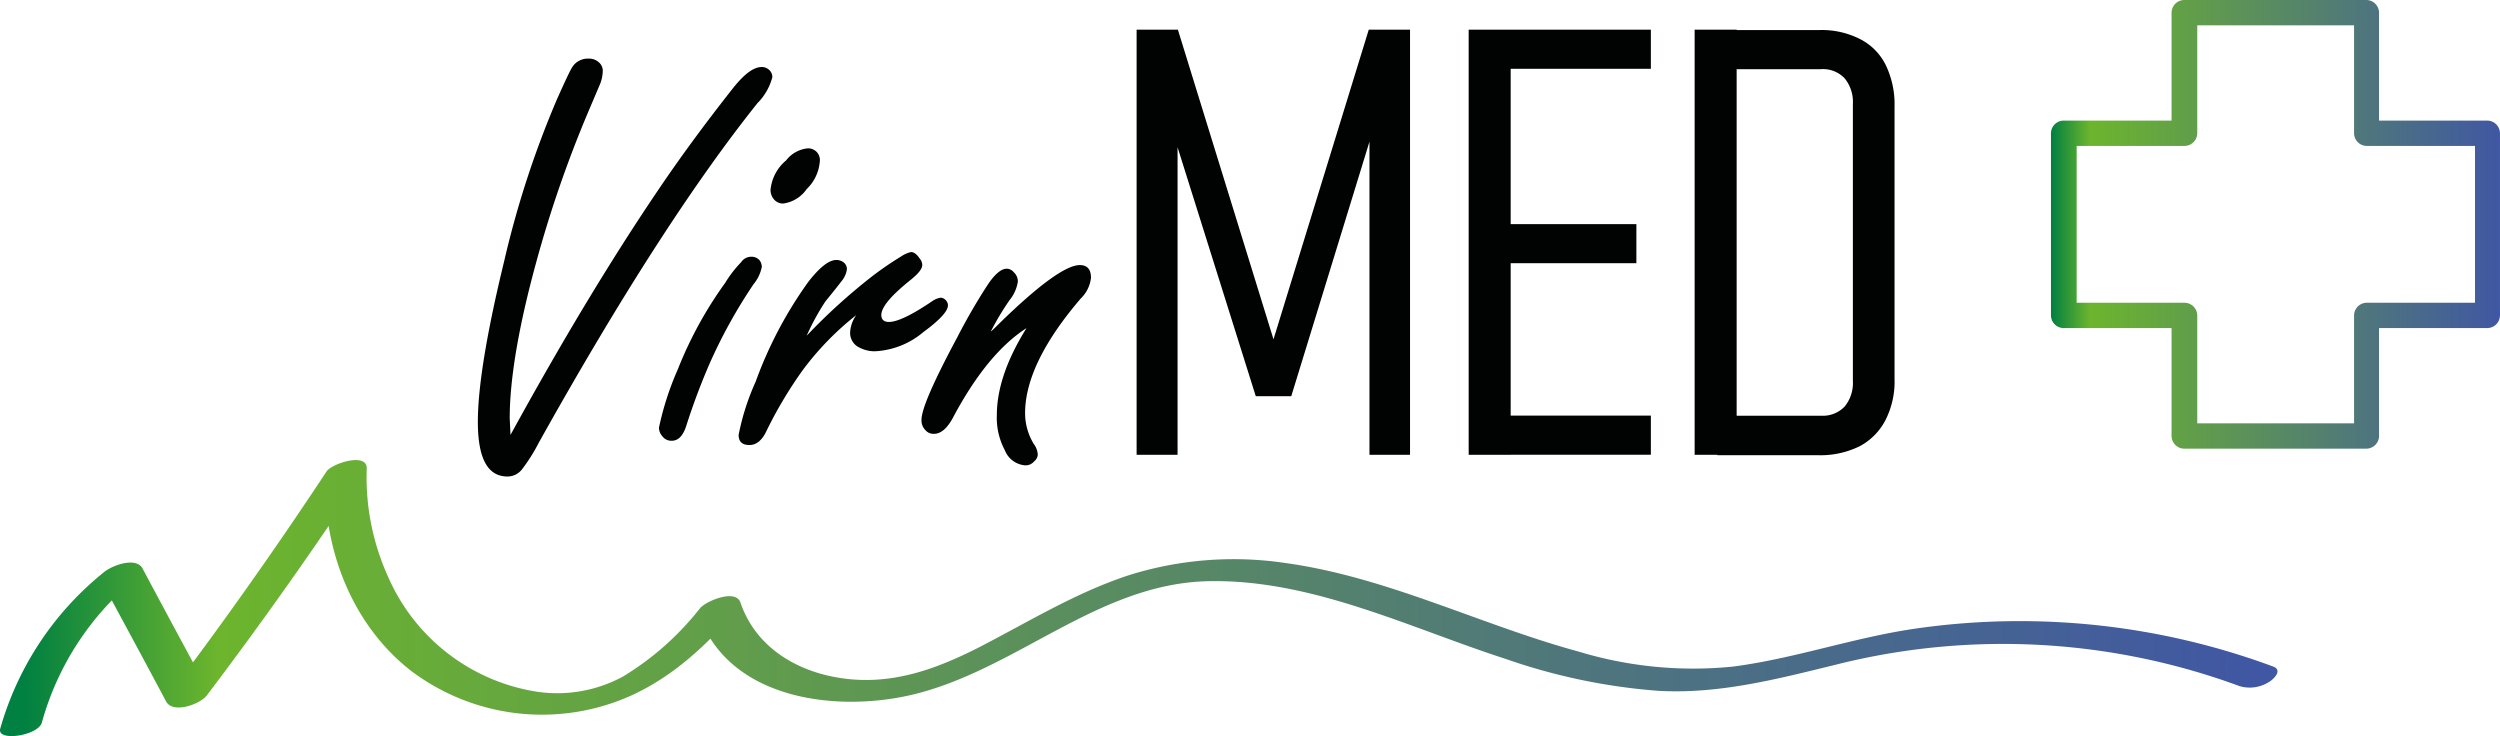 <svg xmlns="http://www.w3.org/2000/svg" xmlns:xlink="http://www.w3.org/1999/xlink" width="258.462" height="76.099" viewBox="0 0 258.462 76.099">
  <defs>
    <linearGradient id="linear-gradient" y1="0.5" x2="1" y2="0.5" gradientUnits="objectBoundingBox">
      <stop offset="0" stop-color="#008041"/>
      <stop offset="0.087" stop-color="#6cb52d"/>
      <stop offset="1" stop-color="#4057a3"/>
    </linearGradient>
    <linearGradient id="linear-gradient-2" x1="0.006" y1="0.498" x2="0.992" y2="0.498" xlink:href="#linear-gradient"/>
  </defs>
  <g id="logo" transform="translate(-43.127 -174.4)">
    <path id="Pfad_1" data-name="Pfad 1" d="M642.109,220.786H623.277a1.326,1.326,0,0,1-1.31-1.31V208.319H610.81a1.326,1.326,0,0,1-1.31-1.31V188.177a1.326,1.326,0,0,1,1.31-1.31h11.157V175.71a1.326,1.326,0,0,1,1.31-1.31h18.831a1.326,1.326,0,0,1,1.31,1.31v11.157h11.194a1.326,1.326,0,0,1,1.31,1.31v18.831a1.326,1.326,0,0,1-1.31,1.31H643.419v11.157A1.326,1.326,0,0,1,642.109,220.786Zm-17.483-2.621h16.211V207.008a1.326,1.326,0,0,1,1.31-1.31H653.34V189.488H642.146a1.326,1.326,0,0,1-1.31-1.31V177.021H624.625v11.156a1.326,1.326,0,0,1-1.31,1.31H612.158V205.7h11.157a1.326,1.326,0,0,1,1.31,1.31Z" transform="translate(-354.335)" fill="url(#linear-gradient)"/>
    <g id="Gruppe_1" data-name="Gruppe 1" transform="translate(92.535 177.47)">
      <path id="Pfad_2" data-name="Pfad 2" d="M178.469,229.5q7.974-14.545,15.237-25.271,3.369-5,7.75-10.558c1.161-1.46,2.134-2.209,3-2.209a1.119,1.119,0,0,1,.861.412,1.017,1.017,0,0,1,.225.636A5.937,5.937,0,0,1,204,195.2q-10,12.523-22.613,35.117a18.112,18.112,0,0,1-1.722,2.733,1.9,1.9,0,0,1-1.5.749c-2.059,0-3.07-1.872-3.07-5.653,0-3.594.9-9.135,2.733-16.66a99.752,99.752,0,0,1,5.466-16.735c.824-1.834,1.348-2.958,1.572-3.295a1.907,1.907,0,0,1,1.685-.861,1.5,1.5,0,0,1,1.086.412,1.134,1.134,0,0,1,.374.824,3.982,3.982,0,0,1-.374,1.61l-1.161,2.733a122.543,122.543,0,0,0-5.354,15.5c-1.834,6.7-2.733,12.092-2.733,16.1Z" transform="translate(-175.1 -187.605)" fill="#010202"/>
      <path id="Pfad_3" data-name="Pfad 3" d="M234.647,226.594a1.084,1.084,0,0,1,.861.374,1.208,1.208,0,0,1,.225.674,4.052,4.052,0,0,1-.861,1.8,53.471,53.471,0,0,0-4.455,8.012,67.7,67.7,0,0,0-2.508,6.664c-.337,1.011-.824,1.5-1.5,1.5a1.141,1.141,0,0,1-.973-.487,1.319,1.319,0,0,1-.337-.861,30.311,30.311,0,0,1,1.947-6.028,40.9,40.9,0,0,1,4.9-8.948,12.105,12.105,0,0,1,1.647-2.134A1.251,1.251,0,0,1,234.647,226.594Zm5.728-11.194a1.2,1.2,0,0,1,1.348,1.385,4.414,4.414,0,0,1-1.348,2.808,3.522,3.522,0,0,1-2.433,1.5,1.217,1.217,0,0,1-.936-.412,1.5,1.5,0,0,1-.374-.973,4.505,4.505,0,0,1,1.61-3.07A3.217,3.217,0,0,1,240.375,215.4Z" transform="translate(-206.381 -203.12)" fill="#010202"/>
      <path id="Pfad_4" data-name="Pfad 4" d="M254.138,252.648a61.275,61.275,0,0,1,6.814-6.177,34.188,34.188,0,0,1,2.958-2.022,3.05,3.05,0,0,1,1.011-.449q.449,0,.9.674a1.027,1.027,0,0,1,.262.674c0,.374-.374.861-1.161,1.5-2.059,1.647-3.07,2.845-3.07,3.669,0,.449.262.711.786.711.861,0,2.359-.711,4.455-2.134a2.076,2.076,0,0,1,.9-.374.725.725,0,0,1,.487.225.78.78,0,0,1,.262.562c0,.6-.861,1.535-2.546,2.77a8.356,8.356,0,0,1-5.054,1.984,3.456,3.456,0,0,1-1.8-.524,1.673,1.673,0,0,1-.711-1.5,3.38,3.38,0,0,1,.636-1.722,29.874,29.874,0,0,0-5.616,5.8,43.787,43.787,0,0,0-3.706,6.252c-.449.936-1.048,1.385-1.722,1.385-.749,0-1.123-.337-1.123-1.048a24.924,24.924,0,0,1,1.76-5.5,42.384,42.384,0,0,1,5.429-10.3c1.161-1.5,2.134-2.284,2.92-2.284a1.232,1.232,0,0,1,.711.225.874.874,0,0,1,.374.749,2.459,2.459,0,0,1-.6,1.273c-.075.112-.6.786-1.61,2.022A24.175,24.175,0,0,0,254.138,252.648Z" transform="translate(-220.145 -221.013)" fill="#010202"/>
      <path id="Pfad_5" data-name="Pfad 5" d="M304.751,254.489c.262-.225.524-.487.749-.711,4.193-4.118,7.038-6.177,8.461-6.177.786,0,1.161.449,1.161,1.31a3.507,3.507,0,0,1-1.048,2.134c-3.856,4.493-5.765,8.461-5.765,11.868a6.117,6.117,0,0,0,.9,3.182,2.077,2.077,0,0,1,.412,1.086.961.961,0,0,1-.374.711,1.151,1.151,0,0,1-.936.412,2.457,2.457,0,0,1-2.1-1.572,7.091,7.091,0,0,1-.824-3.594c0-2.733,1.011-5.728,3.07-9.023q-4.1,2.639-7.637,9.322c-.6,1.086-1.235,1.61-1.947,1.61a1.084,1.084,0,0,1-.861-.374,1.411,1.411,0,0,1-.412-1.086q0-1.629,3.706-8.536a61.01,61.01,0,0,1,3.145-5.429c.749-1.123,1.423-1.647,1.947-1.647a.972.972,0,0,1,.749.374,1.276,1.276,0,0,1,.412.973,3.986,3.986,0,0,1-.861,1.909A28.653,28.653,0,0,0,304.751,254.489Z" transform="translate(-251.738 -223.265)" fill="#010202"/>
      <path id="Pfad_6" data-name="Pfad 6" d="M381,182.6h4.268v43.952h-4.193v-35.3l.3,1.947-8.386,27.292h-3.669l-8.386-26.693.3-2.546v35.3H357V182.6h4.268l9.884,32.009Z" transform="translate(-288.9 -182.6)" fill="#010202"/>
      <path id="Pfad_7" data-name="Pfad 7" d="M448.7,182.6h4.343v43.952H448.7Zm3,0h15.836v4.043H451.658V182.6Zm0,20.1h14.339v4.043H451.7Zm0,19.8h15.836v4.043H451.658v-4.043Z" transform="translate(-346.27 -182.6)" fill="#010202"/>
      <path id="Pfad_8" data-name="Pfad 8" d="M511.1,182.6h4.343v43.952H511.1Zm2.359,39.909h10.707a3.133,3.133,0,0,0,2.433-.936,3.843,3.843,0,0,0,.861-2.658v-28.64a3.843,3.843,0,0,0-.861-2.658,3.08,3.08,0,0,0-2.433-.936H513.459v-4.043h10.52a8.72,8.72,0,0,1,4.23.936,5.976,5.976,0,0,1,2.658,2.7,9.333,9.333,0,0,1,.9,4.268V218.69a8.773,8.773,0,0,1-.936,4.268,6.365,6.365,0,0,1-2.658,2.7,9.167,9.167,0,0,1-4.23.936H513.459Z" transform="translate(-385.308 -182.6)" fill="#010202"/>
    </g>
    <path id="Pfad_9" data-name="Pfad 9" d="M47.459,328.575a29.3,29.3,0,0,1,9.958-15.088c-1.31.112-2.583.187-3.894.3,2.246,4.193,4.53,8.386,6.776,12.617.711,1.31,3.482.3,4.193-.6,5.728-7.562,11.231-15.349,16.435-23.249-1.385.112-2.77.187-4.156.3-.3,7.675,2.7,15.612,8.873,20.4a22.484,22.484,0,0,0,22.725,2.546c4.455-2.022,8.012-5.391,11.157-9.1-1.385.187-2.77.374-4.193.6,3.07,9.023,14.526,10.333,22.5,8.311,10.632-2.7,18.981-11.456,30.325-11.643,10.67-.187,20.7,4.829,30.662,8.049a61.808,61.808,0,0,0,15.836,3.295c6.252.337,12.242-1.235,18.232-2.7a70.738,70.738,0,0,1,41.781,2.209,3.714,3.714,0,0,0,3.07-.449c.487-.3,1.385-1.2.412-1.572a75.435,75.435,0,0,0-37.213-3.894c-6.29.936-12.317,3.07-18.644,3.894a40.861,40.861,0,0,1-15.911-1.535c-10.183-2.77-19.8-7.712-30.362-9.172A36.261,36.261,0,0,0,160,313.3c-5.578,1.8-10.52,4.867-15.686,7.525-4.567,2.321-9.172,3.968-14.376,3.145-4.567-.711-8.723-3.257-10.258-7.787-.487-1.46-3.594-.15-4.193.6a29.665,29.665,0,0,1-7.937,7.038,14.251,14.251,0,0,1-8.948,1.572A20.173,20.173,0,0,1,83.288,313.6a24.9,24.9,0,0,1-2.246-11.269c.075-1.722-3.631-.524-4.156.3q-7.862,11.905-16.435,23.249c1.385-.187,2.77-.374,4.193-.6-2.246-4.193-4.53-8.386-6.776-12.617-.674-1.235-3.07-.337-3.894.3a31.892,31.892,0,0,0-10.82,16.248c-.412,1.385,3.931.749,4.305-.636Z" transform="translate(0 -79.486)" fill="url(#linear-gradient-2)"/>
  </g>
</svg>
